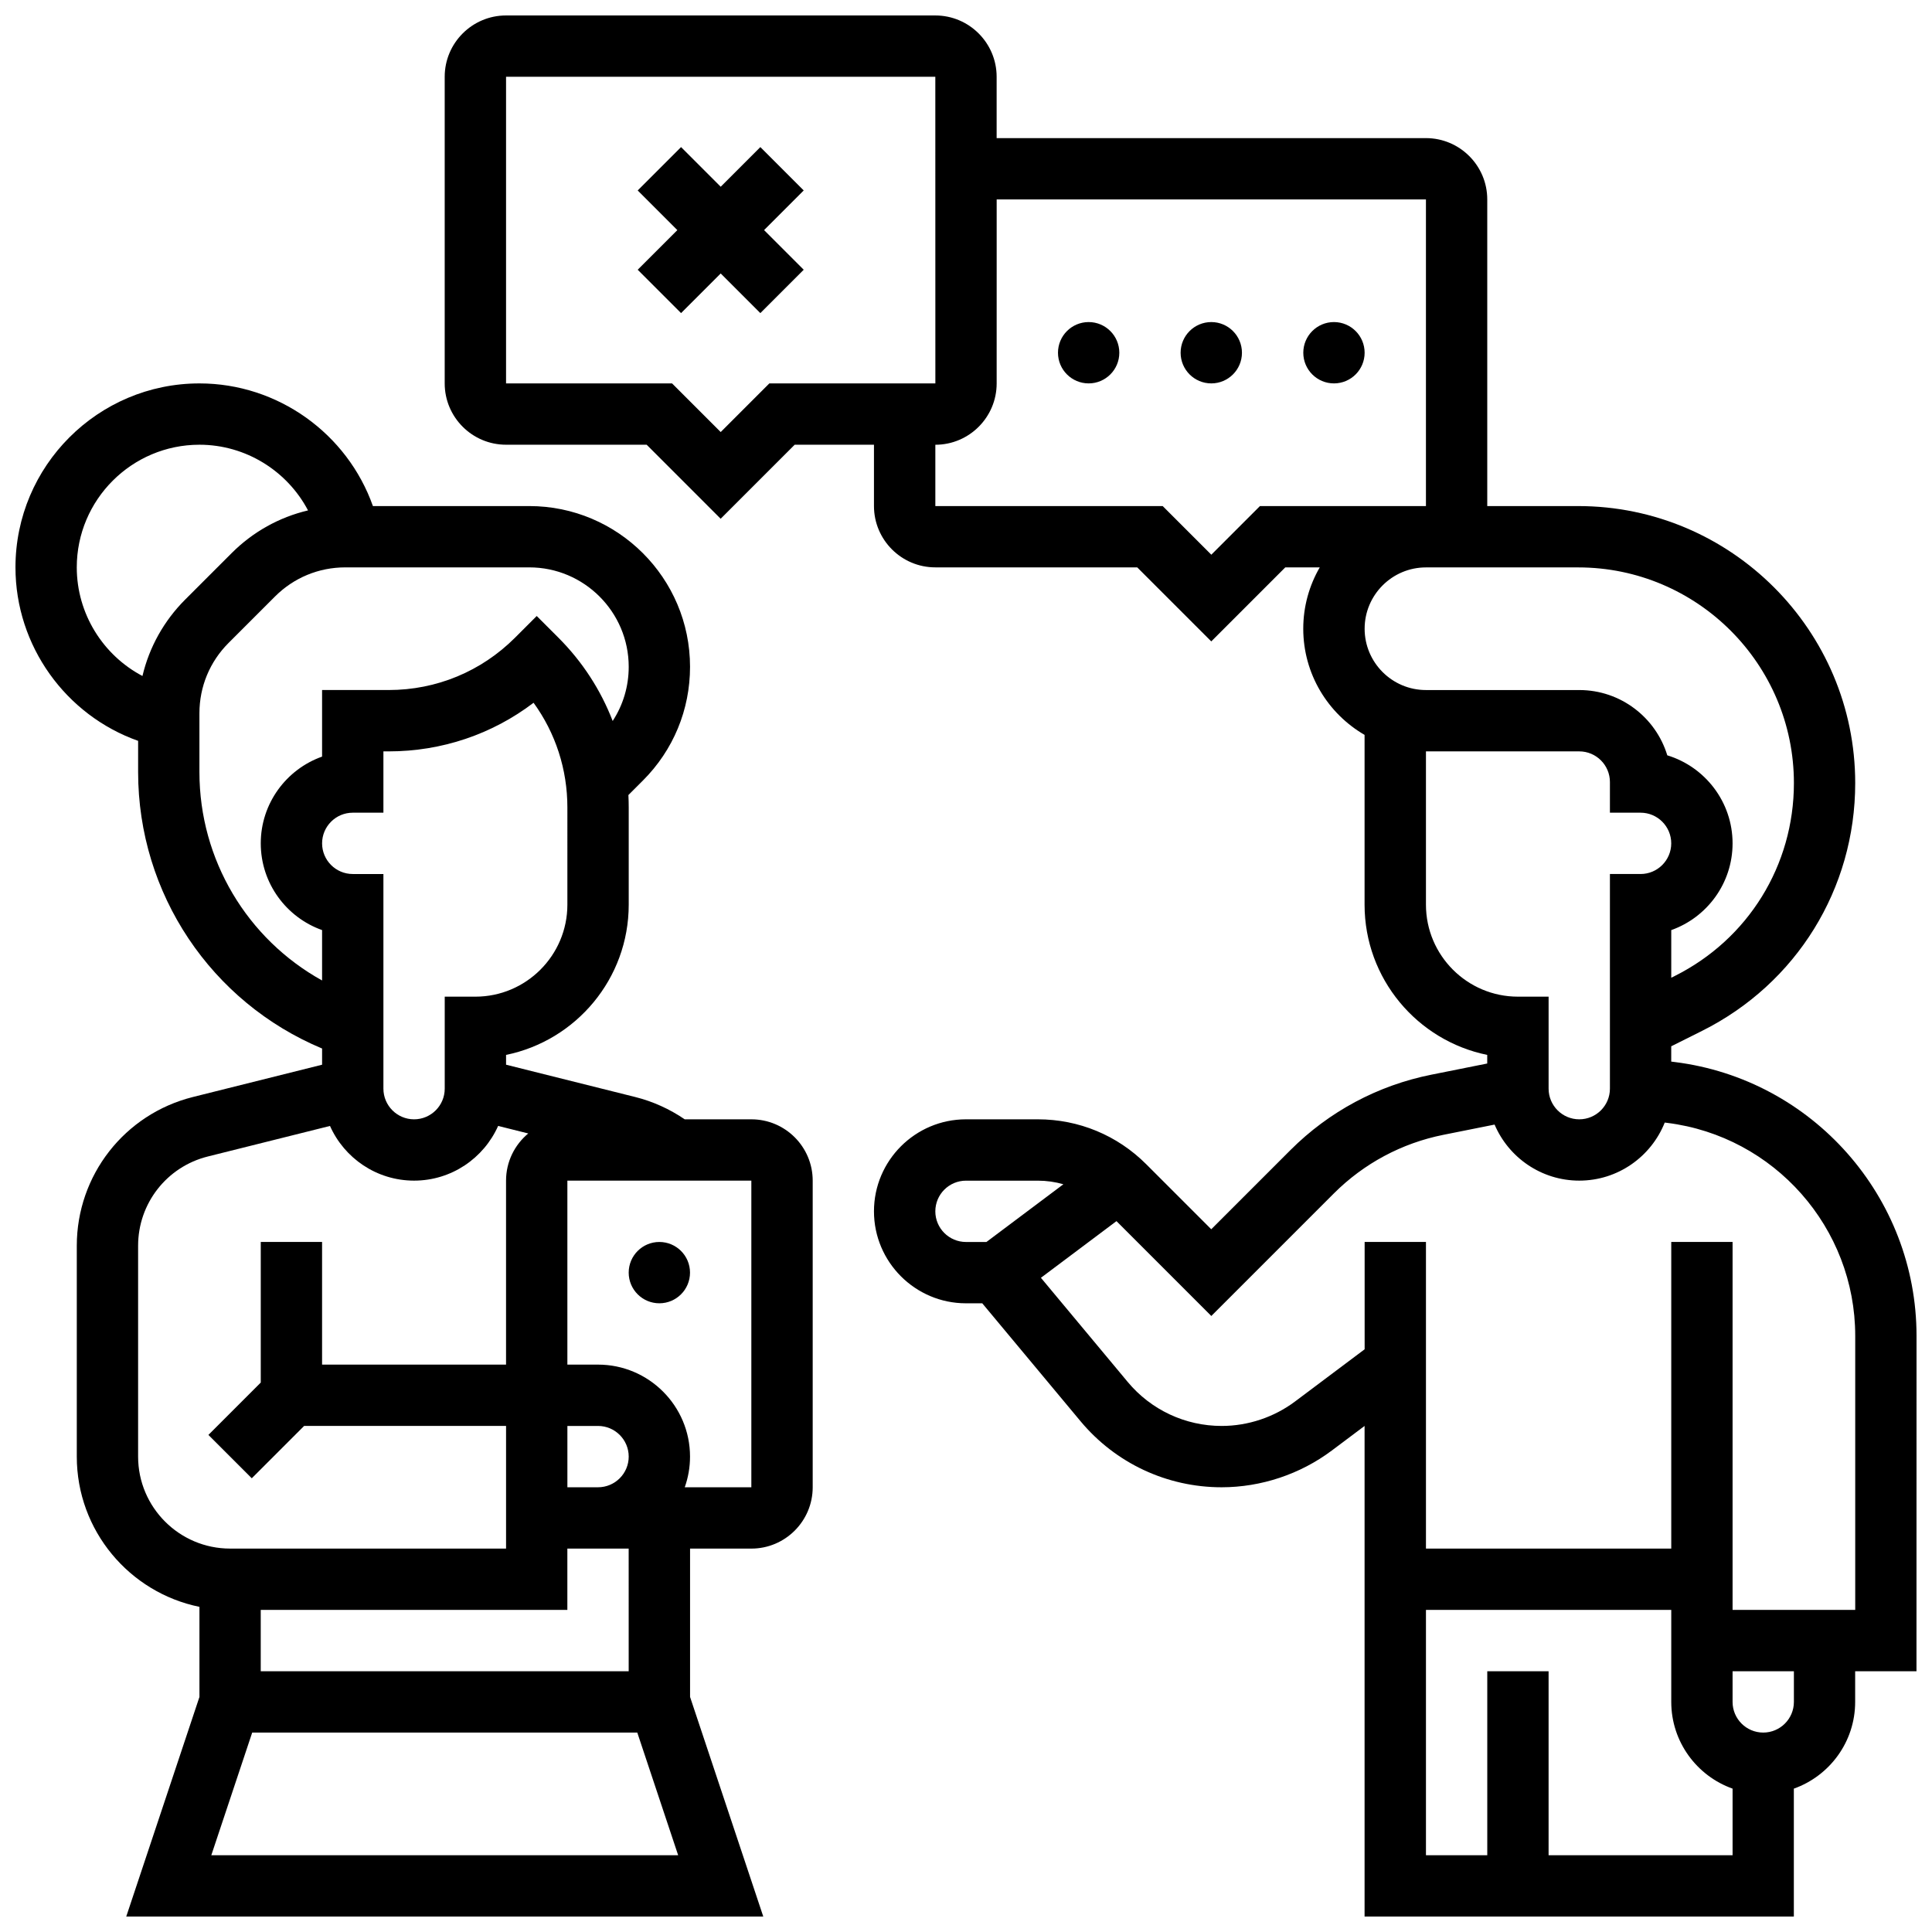 <?xml version="1.0" encoding="UTF-8"?>
<!-- Uploaded to: ICON Repo, www.iconrepo.com, Generator: ICON Repo Mixer Tools -->
<svg width="800px" height="800px" version="1.1" viewBox="144 144 512 512" xmlns="http://www.w3.org/2000/svg">
 <defs>
  <clipPath id="b">
   <path d="m148.09 245h211.91v406.9h-211.91z"/>
  </clipPath>
  <clipPath id="a">
   <path d="m261 148.09h390.9v503.81h-390.9z"/>
  </clipPath>
 </defs>
 <path d="m326.86 481.26c0 4.488-3.637 8.125-8.125 8.125s-8.125-3.637-8.125-8.125c0-4.488 3.637-8.125 8.125-8.125s8.125 3.637 8.125 8.125"/>
 <g clip-path="url(#b)">
  <path d="m343.12 440.63h-17.664c-3.977-2.719-8.438-4.742-13.113-5.91l-34.23-8.562v-2.598c18.523-3.777 32.504-20.191 32.504-39.812v-25.773c0-1.098-0.031-2.191-0.086-3.281l3.859-3.859c8.047-8.047 12.477-18.746 12.477-30.125 0-23.488-19.109-42.598-42.602-42.598h-41.441c-6.785-19.176-25.156-32.504-45.973-32.504-26.883 0-48.754 21.871-48.754 48.754 0 20.812 13.328 39.184 32.504 45.973v8.273c0 32.25 19.363 60.98 48.754 73.262v4.289l-34.234 8.559c-18.117 4.531-30.773 20.742-30.773 39.418v55.883c0 19.621 13.98 36.039 32.504 39.812v23.879l-19.398 58.195h168.82l-19.402-58.199v-39.312h16.25c8.961 0 16.25-7.293 16.25-16.25v-81.258c0.004-8.965-7.285-16.254-16.246-16.254zm-48.758-56.883c0 13.441-10.934 24.379-24.379 24.379h-8.125v24.379c0 4.481-3.644 8.125-8.125 8.125s-8.125-3.644-8.125-8.125v-56.883h-8.125c-4.481 0-8.125-3.644-8.125-8.125 0-4.481 3.644-8.125 8.125-8.125h8.125v-16.25h1.395c14.051 0 27.406-4.523 38.398-12.883 5.82 8.02 8.961 17.641 8.961 27.742zm-112.61-60.602c-10.449-5.508-17.406-16.504-17.406-28.785 0-17.922 14.582-32.504 32.504-32.504 12.277 0 23.277 6.953 28.781 17.406-7.606 1.797-14.586 5.66-20.25 11.324l-12.309 12.309c-5.66 5.664-9.523 12.645-11.32 20.25zm15.098 25.461v-15.586c0-7.039 2.742-13.656 7.719-18.633l12.309-12.309c4.977-4.977 11.594-7.719 18.633-7.719h48.754c14.531 0 26.352 11.824 26.352 26.352 0 5.176-1.488 10.121-4.25 14.355-3.152-8.18-7.996-15.688-14.383-22.074l-5.746-5.746-5.746 5.746c-8.945 8.945-20.836 13.871-33.488 13.871h-17.648v17.645c-9.457 3.356-16.25 12.395-16.25 22.988s6.793 19.633 16.25 22.984v13.355c-19.816-10.984-32.504-31.953-32.504-55.23zm-16.25 181.41v-55.883c0-11.207 7.594-20.93 18.465-23.648l32.387-8.098c3.797 8.531 12.355 14.492 22.281 14.492s18.477-5.965 22.277-14.496l7.981 1.996c-3.59 2.984-5.883 7.481-5.883 12.5v48.754l-48.754 0.004v-32.504h-16.25v37.262l-13.871 13.871 11.492 11.492 13.871-13.871h53.516v32.504h-73.133c-13.445 0-24.379-10.934-24.379-24.375zm121.89 8.125h-8.125v-16.25h8.125c4.481 0 8.125 3.644 8.125 8.125s-3.644 8.125-8.125 8.125zm-102.49 97.512 10.836-32.504h102.05l10.832 32.504zm110.61-48.758h-97.512v-16.25h81.258v-16.25h16.25zm32.504-48.754h-17.648c0.902-2.543 1.398-5.277 1.398-8.125 0-13.441-10.934-24.379-24.379-24.379h-8.125v-48.754h48.754z"/>
 </g>
 <g clip-path="url(#a)">
  <path d="m651.9 498.02c0-36.805-27.539-68.004-64.062-72.57l-0.945-0.117v-4.055l8.172-4.086c25.035-12.516 40.586-37.68 40.586-65.664 0-40.48-32.934-73.414-73.414-73.414h-24.098v-81.262c0-8.961-7.293-16.25-16.25-16.25h-113.77v-16.254c0-8.961-7.293-16.25-16.25-16.25h-113.77c-8.961 0-16.25 7.293-16.25 16.25v81.258c0 8.961 7.293 16.25 16.25 16.25h37.266l19.617 19.621 19.617-19.617h21.012v16.25c0 8.961 7.293 16.25 16.25 16.25h53.516l19.621 19.621 19.617-19.617h9.133c-2.773 4.785-4.371 10.336-4.371 16.25 0 12.008 6.543 22.516 16.25 28.141v44.996c0 19.621 13.98 36.039 32.504 39.812v2.281l-14.797 2.961c-14.203 2.84-27.129 9.758-37.371 20l-20.965 20.965-17.238-17.238c-7.672-7.672-17.875-11.898-28.73-11.898h-19.039c-13.441 0-24.379 10.938-24.379 24.379 0 13.441 10.938 24.379 24.379 24.379h4.32l26.035 31.242c9.273 11.129 22.902 17.512 37.391 17.512 10.461 0 20.832-3.457 29.203-9.734l8.688-6.519v130.02h113.76v-33.902c9.457-3.356 16.25-12.387 16.25-22.98v-8.125h16.25zm-304.02-252.41-12.887 12.887-12.887-12.887h-43.996v-81.262h113.76l0.012 81.258h-0.012zm130.02 32.504-12.887 12.887-12.887-12.887h-60.25v-16.25c8.961 0 16.25-7.293 16.25-16.25l0.004-48.762h113.76v81.258zm27.742 32.504c0-8.961 7.293-16.25 16.25-16.25h40.352c31.52 0 57.16 25.641 57.16 57.16 0 21.793-12.109 41.383-31.598 51.129l-0.906 0.449v-12.621c9.461-3.356 16.25-12.391 16.25-22.984 0-10.98-7.297-20.289-17.301-23.332-3.035-10-12.344-17.301-23.324-17.301h-40.629c-8.965 0-16.254-7.289-16.254-16.25zm16.25 73.133v-40.629h40.629c4.481 0 8.125 3.644 8.125 8.125v8.125h8.125c4.481 0 8.125 3.644 8.125 8.125 0 4.481-3.644 8.125-8.125 8.125h-8.125v56.883c0 4.481-3.644 8.125-8.125 8.125s-8.125-3.644-8.125-8.125v-24.379h-8.125c-13.441 0.004-24.379-10.934-24.379-24.375zm-130.02 81.262c0-4.481 3.644-8.125 8.125-8.125h19.039c2.324 0 4.598 0.328 6.773 0.953l-20.395 15.297h-5.414c-4.481 0-8.129-3.644-8.129-8.125zm162.52 170.64v-48.754h-16.25v48.754h-16.25v-65.008h65.008v24.379c0 10.594 6.793 19.625 16.25 22.98v17.648zm65.008-40.629c0 4.481-3.644 8.125-8.125 8.125-4.481 0-8.125-3.644-8.125-8.125v-8.125h16.25zm16.254-24.379h-32.504v-97.512h-16.25v81.258h-65.008v-81.258h-16.25v28.441l-18.441 13.832c-5.574 4.18-12.48 6.484-19.449 6.484-9.648 0-18.727-4.25-24.902-11.664l-22.996-27.598 20.023-15.016 25.133 25.137 32.457-32.457c7.969-7.969 18.02-13.348 29.066-15.555l13.547-2.711c3.719 8.723 12.375 14.852 22.441 14.852 10.266 0 19.066-6.383 22.652-15.387l0.652 0.082c28.406 3.551 49.828 27.816 49.828 56.441z"/>
 </g>
 <path d="m345.5 182.98-10.504 10.508-10.508-10.508-11.492 11.492 10.508 10.508-10.508 10.504 11.492 11.492 10.508-10.504 10.504 10.504 11.492-11.492-10.504-10.504 10.504-10.508z"/>
 <path d="m473.13 237.48c0 4.488-3.641 8.125-8.125 8.125-4.488 0-8.129-3.637-8.129-8.125s3.641-8.129 8.129-8.129c4.484 0 8.125 3.641 8.125 8.129"/>
 <path d="m505.64 237.48c0 4.488-3.641 8.125-8.125 8.125-4.488 0-8.129-3.637-8.129-8.125s3.641-8.129 8.129-8.129c4.484 0 8.125 3.641 8.125 8.129"/>
 <path d="m440.63 237.48c0 4.488-3.641 8.125-8.125 8.125-4.488 0-8.129-3.637-8.129-8.125s3.641-8.129 8.129-8.129c4.484 0 8.125 3.641 8.125 8.129"/>
</svg>